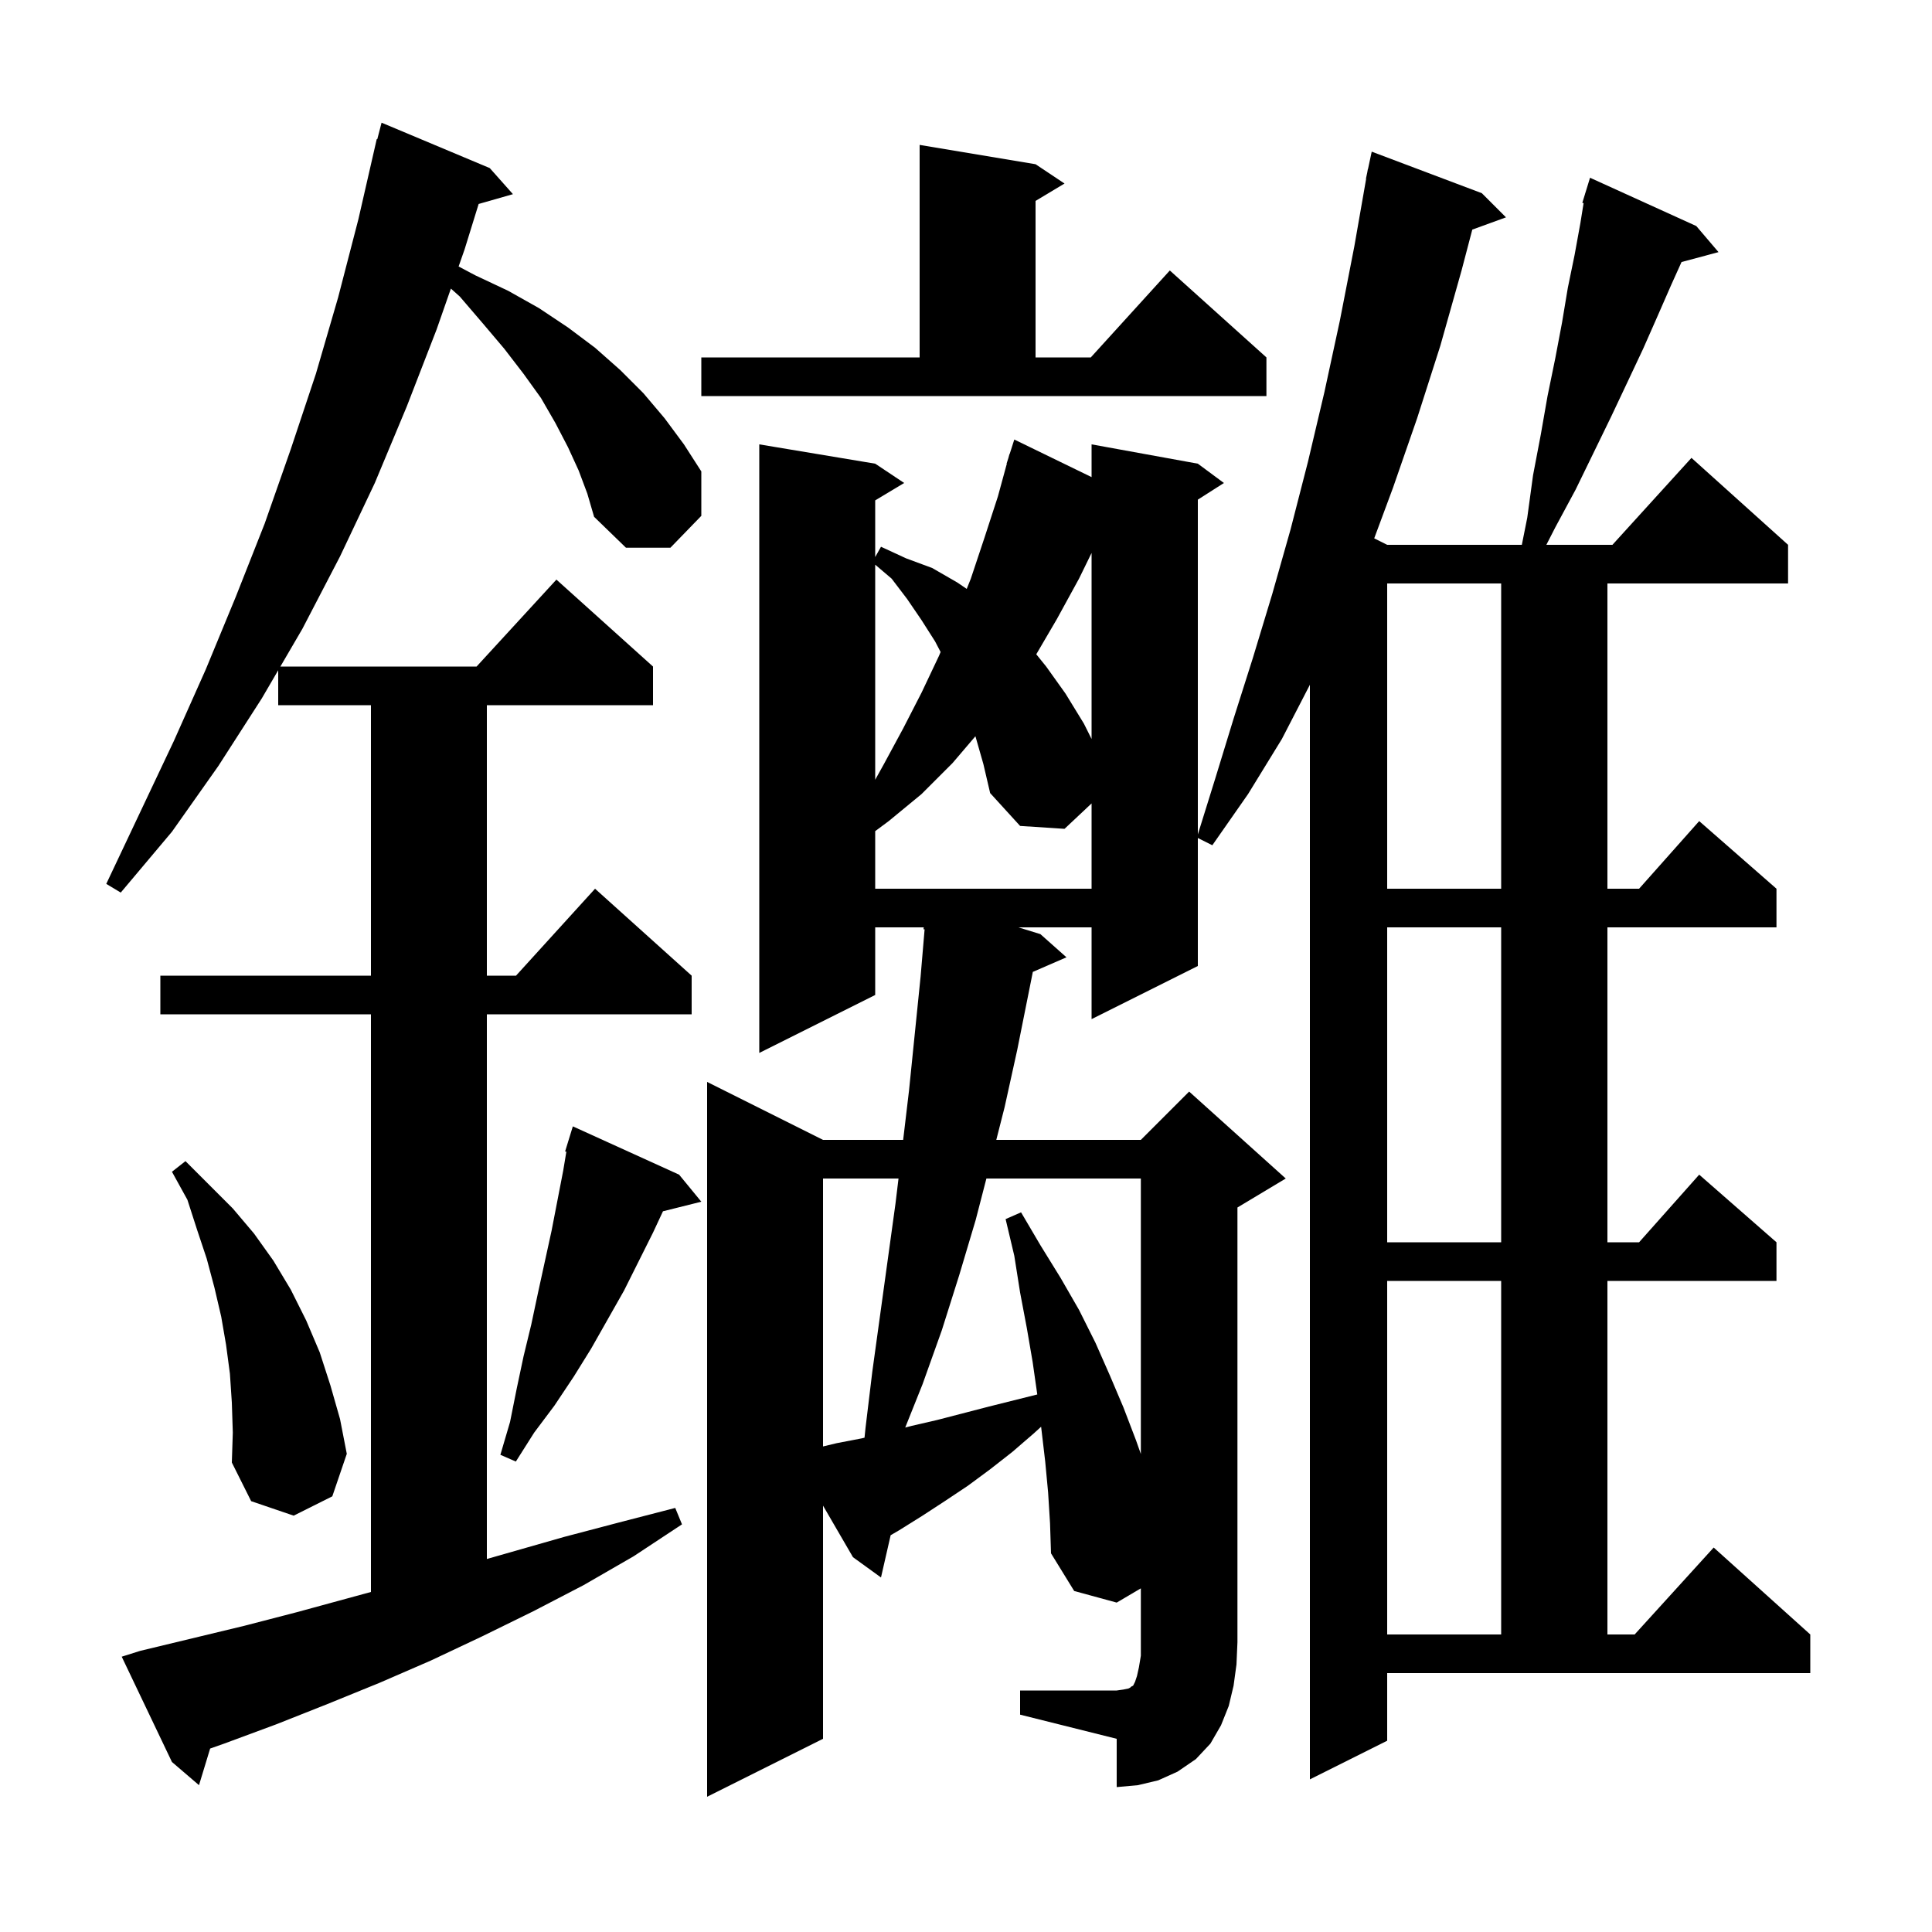<svg xmlns="http://www.w3.org/2000/svg" xmlns:xlink="http://www.w3.org/1999/xlink" version="1.1" baseProfile="full" viewBox="0 0 200 200" width="200" height="200"><g fill="currentColor"><path d="M 105.6 175.0 L 115.6 175.0 L 116.3 174.9 L 116.8 174.8 L 117.0 174.7 L 117.1 174.6 L 117.3 174.5 L 117.5 174.1 L 117.7 173.5 L 117.9 172.6 L 118.1 171.4 L 118.1 164.426 L 115.6 165.9 L 111.2 164.7 L 108.8 160.8 L 108.7 157.7 L 108.5 154.5 L 108.2 151.3 L 107.776 147.695 L 107.0 148.4 L 104.8 150.3 L 102.5 152.1 L 100.2 153.8 L 97.8 155.4 L 95.5 156.9 L 93.1 158.4 L 92.2 158.925 L 91.2 163.3 L 88.3 161.2 L 85.2 155.864 L 85.2 180.0 L 73.2 186.0 L 73.2 112.0 L 85.2 118.0 L 93.495 118.0 L 94.1 112.9 L 95.3 101.1 L 95.715 96.205 L 95.6 96.2 L 95.626 96.0 L 90.6 96.0 L 90.6 103.0 L 78.6 109.0 L 78.6 46.0 L 90.6 48.0 L 93.6 50.0 L 90.6 51.8 L 90.6 57.667 L 91.2 56.6 L 93.8 57.8 L 96.5 58.8 L 99.1 60.3 L 100.075 60.963 L 100.5 59.9 L 101.9 55.7 L 103.3 51.4 L 104.226 48.006 L 104.2 48.0 L 104.385 47.423 L 104.5 47.0 L 104.518 47.006 L 105.0 45.5 L 113.0 49.39 L 113.0 46.0 L 124.0 48.0 L 126.7 50.0 L 124.0 51.723 L 124.0 86.379 L 125.8 80.6 L 127.7 74.4 L 129.7 68.1 L 131.7 61.5 L 133.6 54.8 L 135.4 47.8 L 137.1 40.6 L 138.7 33.2 L 140.2 25.5 L 141.424 18.503 L 141.4 18.5 L 141.536 17.864 L 141.6 17.5 L 141.614 17.503 L 142.0 15.7 L 153.4 20.0 L 155.9 22.5 L 152.411 23.769 L 151.3 28.0 L 149.1 35.8 L 146.7 43.3 L 144.2 50.5 L 142.258 55.729 L 143.6 56.4 L 157.54 56.4 L 158.1 53.6 L 158.7 49.2 L 159.5 45.0 L 160.2 41.0 L 161.0 37.1 L 161.7 33.4 L 162.3 29.8 L 163.0 26.4 L 163.6 23.1 L 163.934 21.027 L 163.8 21.0 L 164.092 20.053 L 164.1 20.0 L 164.107 20.002 L 164.6 18.4 L 175.6 23.4 L 177.9 26.1 L 174.072 27.125 L 173.0 29.5 L 171.6 32.7 L 170.1 36.1 L 168.5 39.5 L 166.8 43.1 L 165.0 46.8 L 163.1 50.7 L 161.0 54.6 L 160.078 56.4 L 166.918 56.4 L 175.1 47.4 L 185.1 56.4 L 185.1 60.4 L 166.4 60.4 L 166.4 92.0 L 169.678 92.0 L 175.9 85.0 L 183.9 92.0 L 183.9 96.0 L 166.4 96.0 L 166.4 128.6 L 169.678 128.6 L 175.9 121.6 L 183.9 128.6 L 183.9 132.6 L 166.4 132.6 L 166.4 169.2 L 169.218 169.2 L 177.4 160.2 L 187.4 169.2 L 187.4 173.2 L 143.6 173.2 L 143.6 180.2 L 135.6 184.2 L 135.6 70.887 L 132.7 76.5 L 129.2 82.2 L 125.5 87.5 L 124.0 86.75 L 124.0 100.0 L 113.0 105.5 L 113.0 96.0 L 105.425 96.0 L 107.7 96.7 L 110.4 99.1 L 106.918 100.611 L 105.3 108.7 L 104.0 114.6 L 103.136 118.0 L 118.1 118.0 L 123.1 113.0 L 133.1 122.0 L 128.1 125.0 L 128.1 170.0 L 128.0 172.3 L 127.7 174.5 L 127.2 176.6 L 126.4 178.6 L 125.3 180.5 L 123.8 182.1 L 121.9 183.4 L 119.9 184.3 L 117.8 184.8 L 115.6 185.0 L 115.6 180.0 L 105.6 177.5 Z M 59.9 48.7 L 58.8 46.3 L 57.5 43.8 L 56.0 41.2 L 54.2 38.7 L 52.2 36.1 L 50.0 33.5 L 47.6 30.7 L 46.676 29.875 L 45.2 34.1 L 42.1 42.1 L 38.8 50.0 L 35.2 57.6 L 31.3 65.1 L 29.025 69.0 L 49.336 69.0 L 57.6 60.0 L 67.6 69.0 L 67.6 73.0 L 50.4 73.0 L 50.4 101.0 L 53.418 101.0 L 61.6 92.0 L 71.6 101.0 L 71.6 105.0 L 50.4 105.0 L 50.4 161.386 L 58.4 159.1 L 64.1 157.6 L 69.9 156.1 L 70.6 157.8 L 65.6 161.1 L 60.4 164.1 L 55.2 166.8 L 49.9 169.4 L 44.6 171.9 L 39.3 174.2 L 33.9 176.4 L 28.6 178.5 L 23.2 180.5 L 21.754 181.009 L 20.6 184.8 L 17.8 182.4 L 12.6 171.5 L 14.5 170.9 L 25.3 168.3 L 30.7 166.9 L 38.4 164.8 L 38.4 105.0 L 16.6 105.0 L 16.6 101.0 L 38.4 101.0 L 38.4 73.0 L 28.8 73.0 L 28.8 69.386 L 27.1 72.3 L 22.6 79.3 L 17.8 86.1 L 12.5 92.4 L 11.0 91.5 L 18.0 76.7 L 21.3 69.3 L 24.4 61.8 L 27.4 54.2 L 30.1 46.5 L 32.7 38.7 L 35.0 30.8 L 37.1 22.7 L 39.0 14.4 L 39.056 14.414 L 39.5 12.7 L 50.7 17.4 L 53.1 20.1 L 49.55 21.114 L 48.1 25.8 L 47.476 27.587 L 49.2 28.5 L 52.6 30.1 L 55.8 31.9 L 58.8 33.9 L 61.6 36.0 L 64.2 38.3 L 66.6 40.7 L 68.8 43.3 L 70.8 46.0 L 72.6 48.8 L 72.6 53.4 L 69.4 56.7 L 64.8 56.7 L 61.5 53.5 L 60.8 51.1 Z M 143.6 132.6 L 143.6 169.2 L 155.4 169.2 L 155.4 132.6 Z M 24.0 145.2 L 23.8 142.2 L 23.4 139.2 L 22.9 136.3 L 22.2 133.3 L 21.4 130.3 L 20.4 127.3 L 19.4 124.2 L 17.8 121.3 L 19.2 120.2 L 24.1 125.1 L 26.3 127.7 L 28.3 130.5 L 30.1 133.5 L 31.7 136.7 L 33.1 140.0 L 34.2 143.4 L 35.2 146.9 L 35.9 150.5 L 34.4 154.9 L 30.4 156.9 L 26.0 155.4 L 24.0 151.4 L 24.1 148.3 Z M 70.3 121.6 L 72.6 124.4 L 68.63 125.392 L 67.6 127.6 L 64.6 133.6 L 61.2 139.6 L 59.4 142.5 L 57.4 145.5 L 55.3 148.3 L 53.4 151.3 L 51.8 150.6 L 52.8 147.2 L 53.5 143.7 L 54.2 140.4 L 55.0 137.1 L 55.7 133.8 L 57.1 127.4 L 58.3 121.2 L 58.629 119.226 L 58.5 119.2 L 58.791 118.255 L 58.8 118.2 L 58.807 118.202 L 59.3 116.6 Z M 102.112 122.0 L 101.0 126.3 L 99.3 132.0 L 97.5 137.7 L 95.5 143.3 L 93.708 147.779 L 94.4 147.6 L 97.0 147.0 L 102.4 145.6 L 107.379 144.355 L 106.9 141.0 L 106.3 137.5 L 105.6 133.8 L 105.0 130.0 L 104.1 126.2 L 105.7 125.5 L 107.7 128.9 L 109.8 132.3 L 111.7 135.6 L 113.4 139.0 L 114.9 142.4 L 116.3 145.7 L 117.6 149.1 L 118.1 150.517 L 118.1 122.0 Z M 85.2 122.0 L 85.2 149.736 L 86.6 149.4 L 89.2 148.9 L 89.495 148.829 L 89.6 147.8 L 90.3 142.0 L 92.7 124.6 L 93.014 122.0 Z M 143.6 96.0 L 143.6 128.6 L 155.4 128.6 L 155.4 96.0 Z M 143.6 60.4 L 143.6 92.0 L 155.4 92.0 L 155.4 60.4 Z M 101.0 76.3 L 100.973 76.218 L 98.6 79.0 L 95.4 82.2 L 92.0 85.0 L 90.6 86.04 L 90.6 92.0 L 113.0 92.0 L 113.0 83.17 L 110.2 85.8 L 105.6 85.5 L 102.5 82.1 L 101.8 79.1 Z M 90.6 80.72 L 91.5 79.1 L 93.5 75.4 L 95.4 71.7 L 97.2 67.9 L 97.372 67.496 L 96.8 66.4 L 95.4 64.2 L 93.9 62.0 L 92.3 59.9 L 90.6 58.455 Z M 111.7 59.9 L 109.4 64.1 L 107.275 67.731 L 108.3 69.0 L 110.3 71.8 L 112.2 74.9 L 113.0 76.5 L 113.0 57.241 Z M 72.6 37.0 L 95.2 37.0 L 95.2 15.0 L 107.2 17.0 L 110.2 19.0 L 107.2 20.8 L 107.2 37.0 L 112.918 37.0 L 121.1 28.0 L 131.1 37.0 L 131.1 41.0 L 72.6 41.0 Z "/></g></svg>
